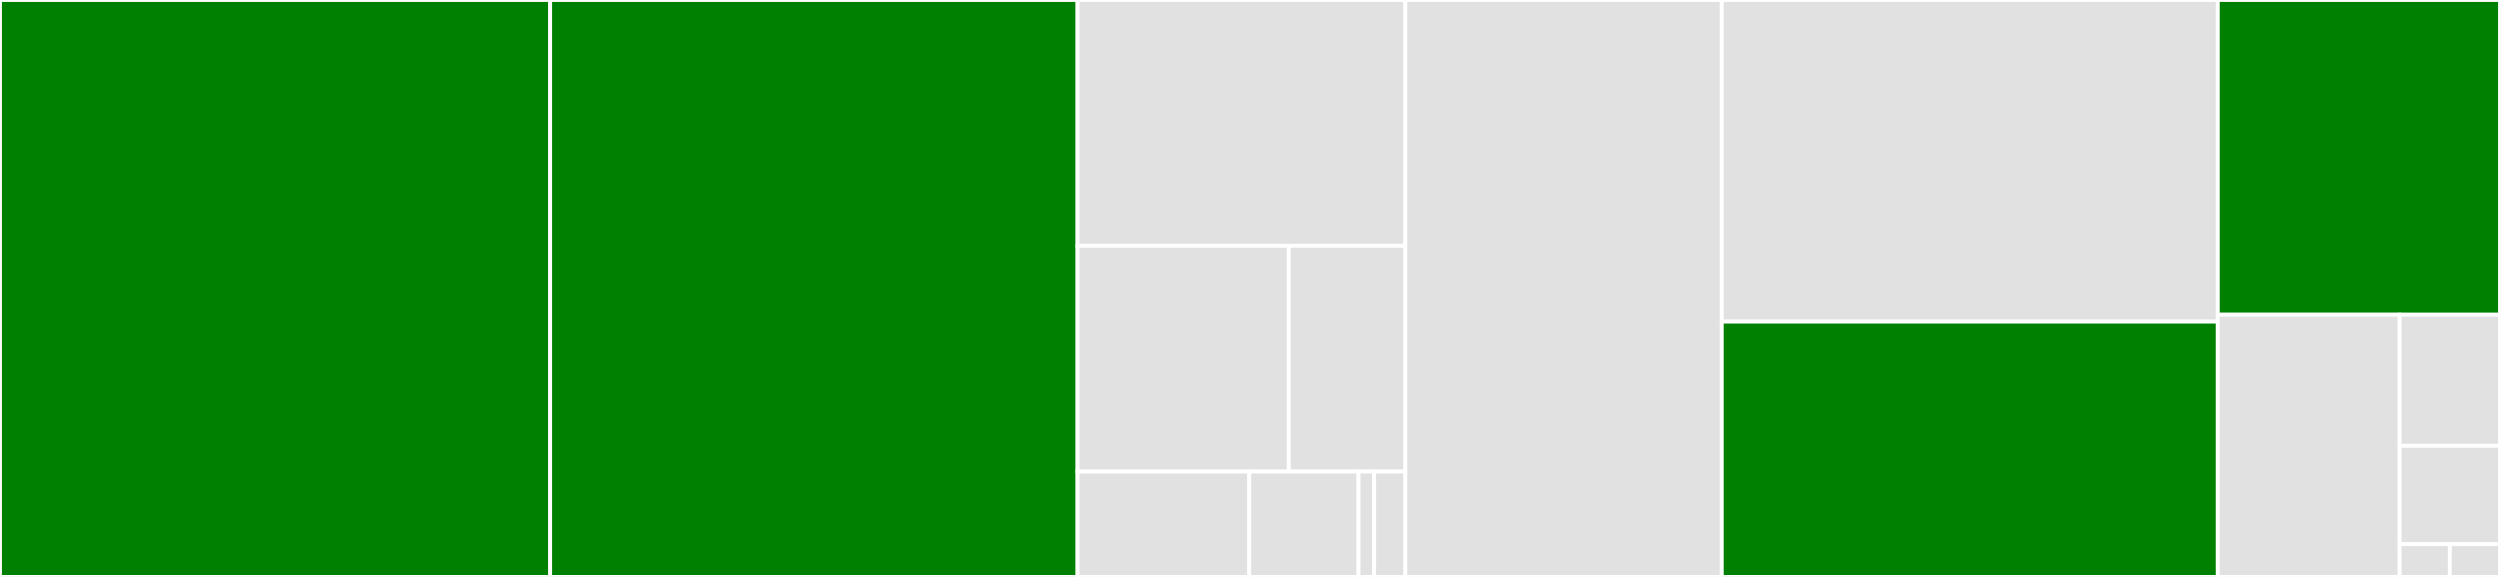 <svg baseProfile="full" width="650" height="150" viewBox="0 0 650 150" version="1.1"
xmlns="http://www.w3.org/2000/svg" xmlns:ev="http://www.w3.org/2001/xml-events"
xmlns:xlink="http://www.w3.org/1999/xlink">

<rect x="0" y="0" width="650" height="150" fill="#333333" stroke="none"/>

<style>rect.s{mask:url(#mask);}</style>
<defs>
  <pattern id="white" width="4" height="4" patternUnits="userSpaceOnUse" patternTransform="rotate(45)">
    <rect width="2" height="2" transform="translate(0,0)" fill="white"></rect>
  </pattern>
  <mask id="mask">
    <rect x="0" y="0" width="100%" height="100%" fill="url(#white)"></rect>
  </mask>
</defs>

<rect x="0" y="0" width="143.044" height="150.0" fill="green" stroke="white" stroke-width="1" class=" tooltipped" data-content="storage.go"><title>storage.go</title></rect>
<rect x="143.044" y="0" width="137.115" height="150.0" fill="green" stroke="white" stroke-width="1" class=" tooltipped" data-content="encoding.go"><title>encoding.go</title></rect>
<rect x="280.16" y="0" width="85.234" height="63.913" fill="#e1e1e1" stroke="white" stroke-width="1" class=" tooltipped" data-content="internal/cgroup/cpu.go"><title>internal/cgroup/cpu.go</title></rect>
<rect x="280.16" y="63.913" width="54.928" height="58.696" fill="#e1e1e1" stroke="white" stroke-width="1" class=" tooltipped" data-content="internal/cgroup/util.go"><title>internal/cgroup/util.go</title></rect>
<rect x="335.088" y="63.913" width="30.305" height="58.696" fill="#e1e1e1" stroke="white" stroke-width="1" class=" tooltipped" data-content="internal/cgroup/mem.go"><title>internal/cgroup/mem.go</title></rect>
<rect x="280.16" y="122.609" width="44.646" height="27.391" fill="#e1e1e1" stroke="white" stroke-width="1" class=" tooltipped" data-content="internal/timerpool/timerpool.go"><title>internal/timerpool/timerpool.go</title></rect>
<rect x="324.806" y="122.609" width="28.411" height="27.391" fill="#e1e1e1" stroke="white" stroke-width="1" class=" tooltipped" data-content="internal/syscall/mmap_unix.go"><title>internal/syscall/mmap_unix.go</title></rect>
<rect x="353.217" y="122.609" width="4.059" height="27.391" fill="#e1e1e1" stroke="white" stroke-width="1" class=" tooltipped" data-content="internal/syscall/mmap.go"><title>internal/syscall/mmap.go</title></rect>
<rect x="357.276" y="122.609" width="8.118" height="27.391" fill="#e1e1e1" stroke="white" stroke-width="1" class=" tooltipped" data-content="internal/encoding/int.go"><title>internal/encoding/int.go</title></rect>
<rect x="365.393" y="0" width="82.269" height="150.0" fill="#e1e1e1" stroke="white" stroke-width="1" class=" tooltipped" data-content="memory_partition.go"><title>memory_partition.go</title></rect>
<rect x="447.662" y="0" width="128.962" height="83.621" fill="#e1e1e1" stroke="white" stroke-width="1" class=" tooltipped" data-content="partition_list.go"><title>partition_list.go</title></rect>
<rect x="447.662" y="83.621" width="128.962" height="66.379" fill="green" stroke="white" stroke-width="1" class=" tooltipped" data-content="bstream.go"><title>bstream.go</title></rect>
<rect x="576.625" y="0" width="73.375" height="81.818" fill="green" stroke="white" stroke-width="1" class=" tooltipped" data-content="disk_partition.go"><title>disk_partition.go</title></rect>
<rect x="576.625" y="81.818" width="47.286" height="68.182" fill="#e1e1e1" stroke="white" stroke-width="1" class=" tooltipped" data-content="label.go"><title>label.go</title></rect>
<rect x="623.911" y="81.818" width="26.089" height="34.091" fill="#e1e1e1" stroke="white" stroke-width="1" class=" tooltipped" data-content="file_wal.go"><title>file_wal.go</title></rect>
<rect x="623.911" y="115.909" width="26.089" height="25.568" fill="#e1e1e1" stroke="white" stroke-width="1" class=" tooltipped" data-content="fake_partition.go"><title>fake_partition.go</title></rect>
<rect x="623.911" y="141.477" width="13.044" height="8.523" fill="#e1e1e1" stroke="white" stroke-width="1" class=" tooltipped" data-content="wal.go"><title>wal.go</title></rect>
<rect x="636.956" y="141.477" width="13.044" height="8.523" fill="#e1e1e1" stroke="white" stroke-width="1" class=" tooltipped" data-content="logger.go"><title>logger.go</title></rect>
</svg>
